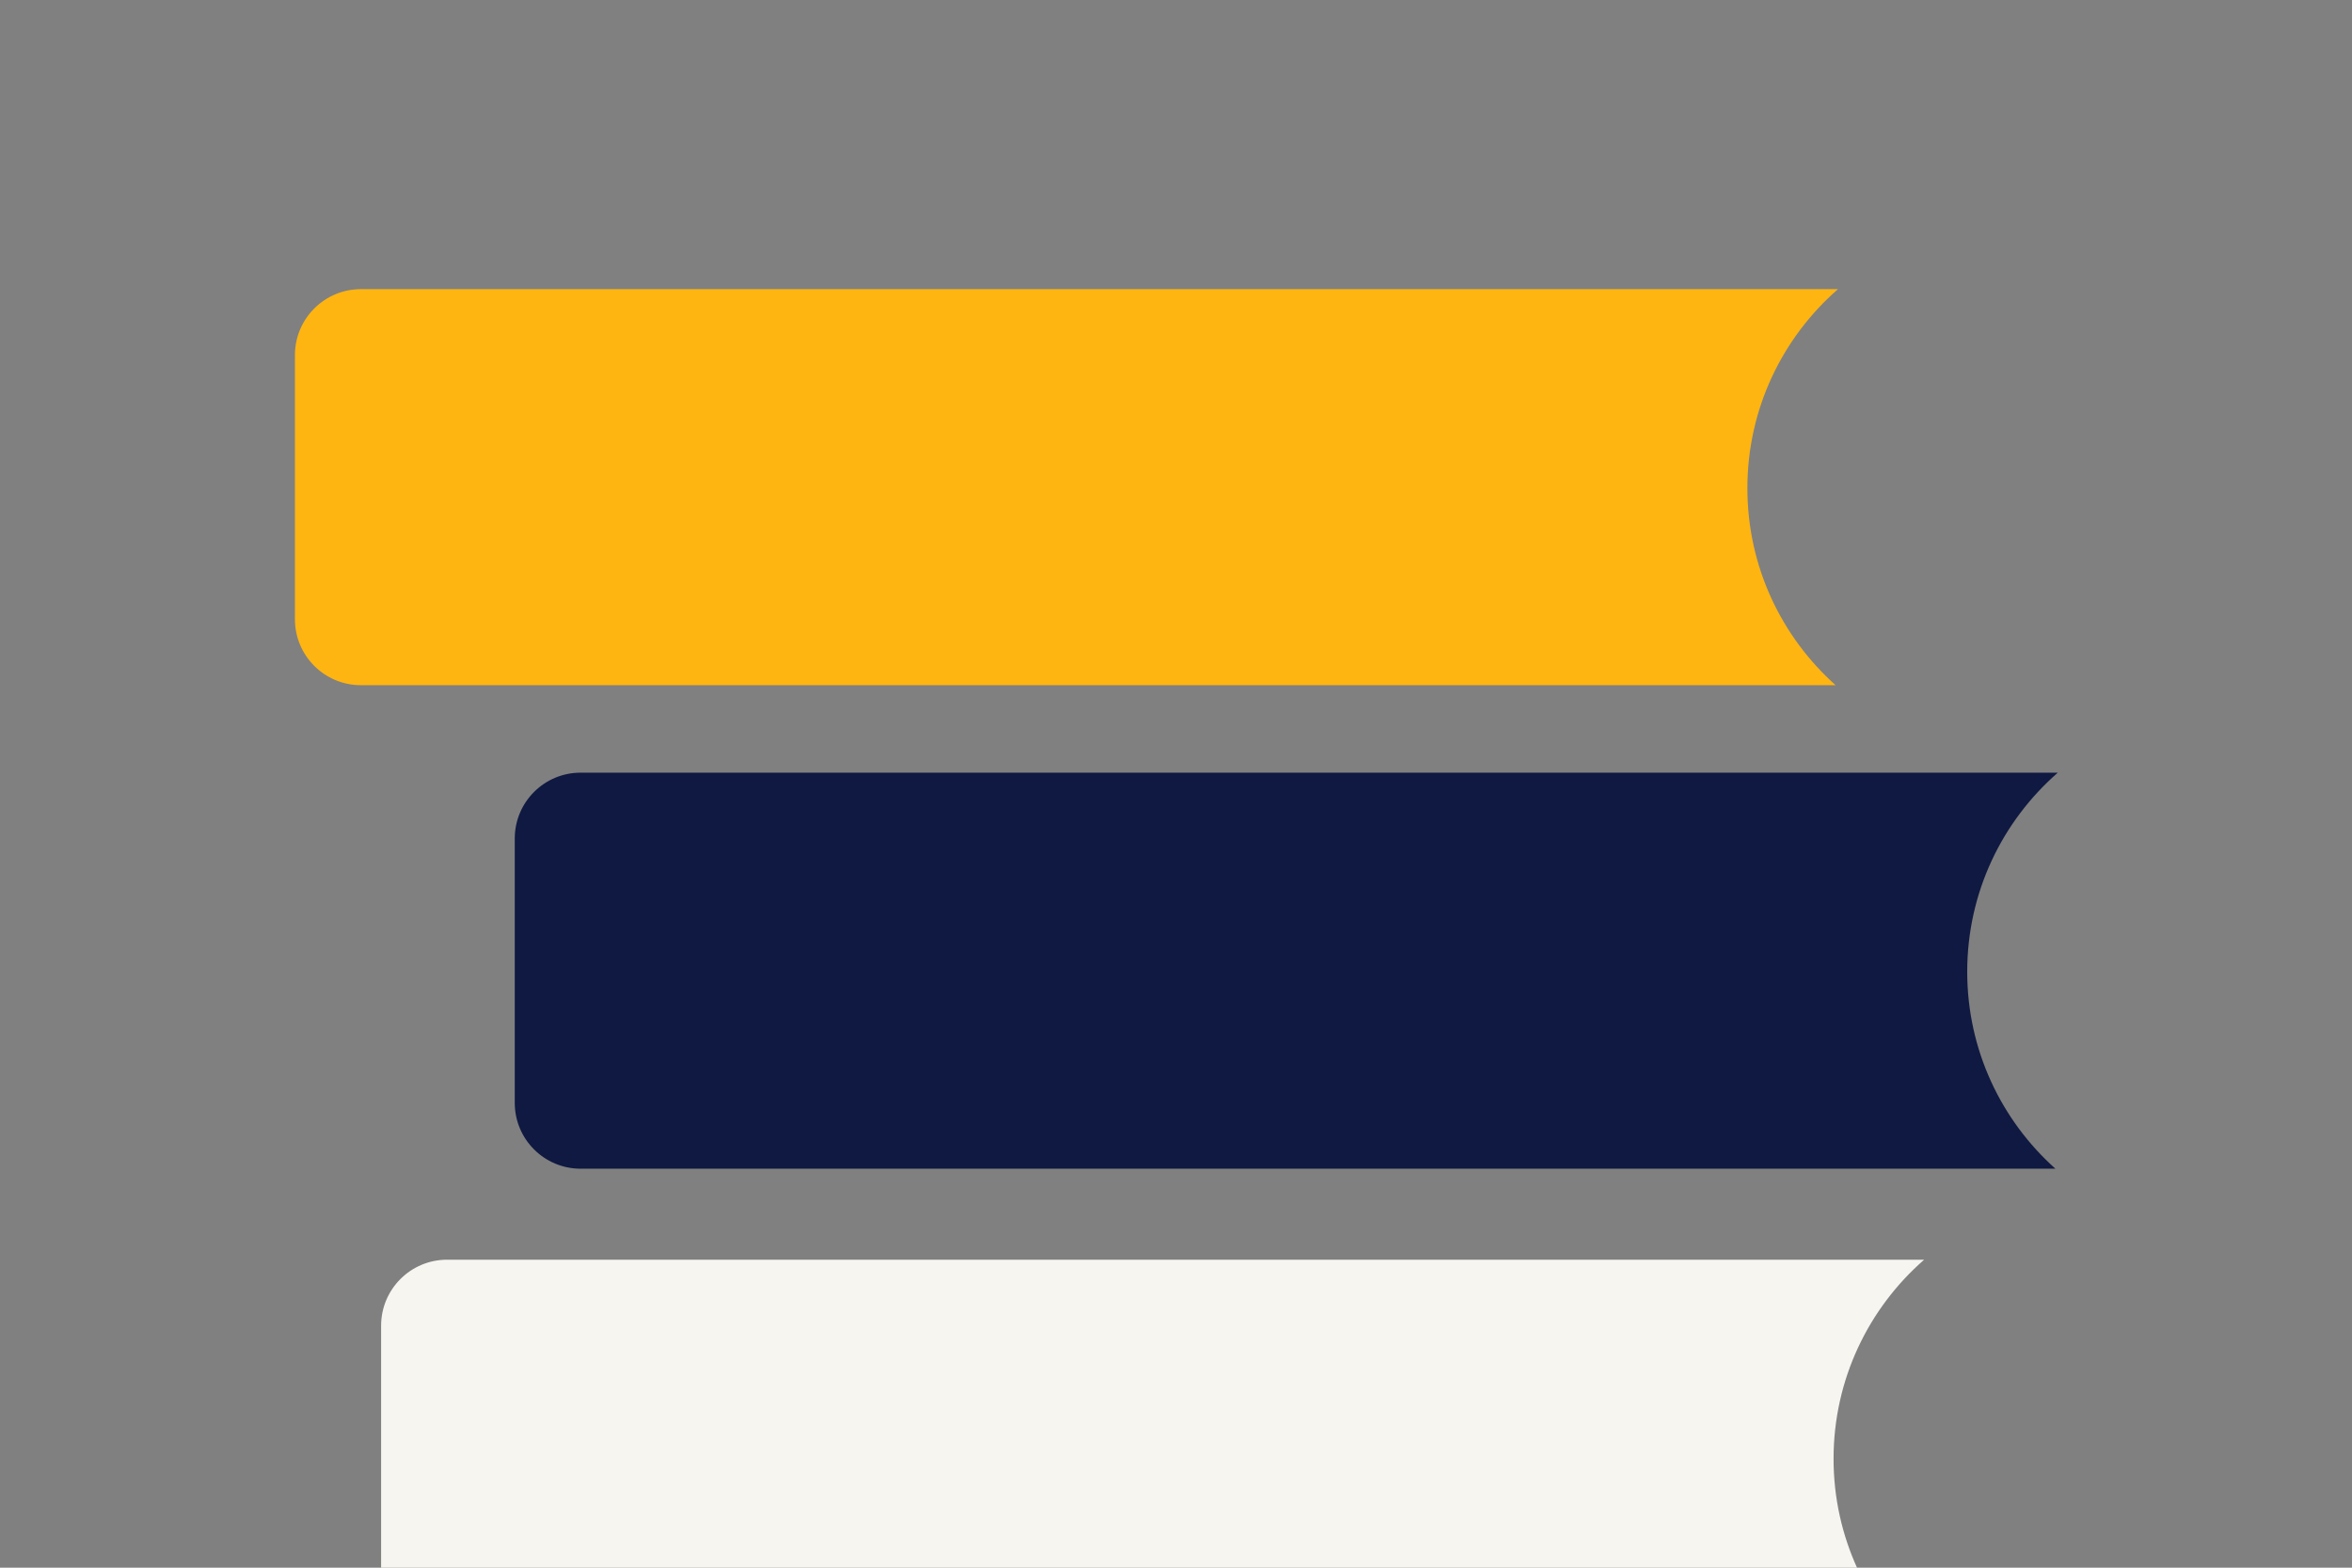 <?xml version="1.0" encoding="utf-8"?>
<!-- Generator: Adobe Illustrator 26.0.1, SVG Export Plug-In . SVG Version: 6.00 Build 0)  -->
<svg version="1.1" id="Layer_1" xmlns="http://www.w3.org/2000/svg" xmlns:xlink="http://www.w3.org/1999/xlink" x="0px" y="0px"
	 viewBox="0 0 1275 850" style="enable-background:new 0 0 1275 850;" xml:space="preserve">
<rect x="0" y="0" width="1275" height="850" fill="#808080" stroke="none"/>
<style type="text/css">
	.st0{fill:#F7F5F0;}
	.st1{fill:#FFB511;}
	.st2{fill:#0F1941;}
</style>
<g>
	<path class="st0" d="M993.96,790.94c0-43.07,19.03-81.67,49.11-107.93H242.36c-19.75,0-35.76,16.01-35.76,35.76v143.21
		c0,19.75,16.01,35.76,35.76,35.76h799.41C1012.44,871.52,993.96,833.39,993.96,790.94z"/>
	<path class="st1" d="M947.24,264.71c0-43.07,19.03-81.67,49.11-107.93H195.64c-19.75,0-35.76,16.01-35.76,35.76v143.21
		c0,19.75,16.01,35.76,35.76,35.76h799.42C965.72,345.28,947.24,307.16,947.24,264.71z"/>
	<path class="st2" d="M1066.41,526.87c0-43.07,19.03-81.66,49.11-107.93H314.75c-19.72,0-35.7,15.98-35.7,35.7v143.33
		c0,19.72,15.98,35.7,35.7,35.7h799.47C1084.89,607.44,1066.41,569.32,1066.41,526.87z"/>
</g>
</svg>

